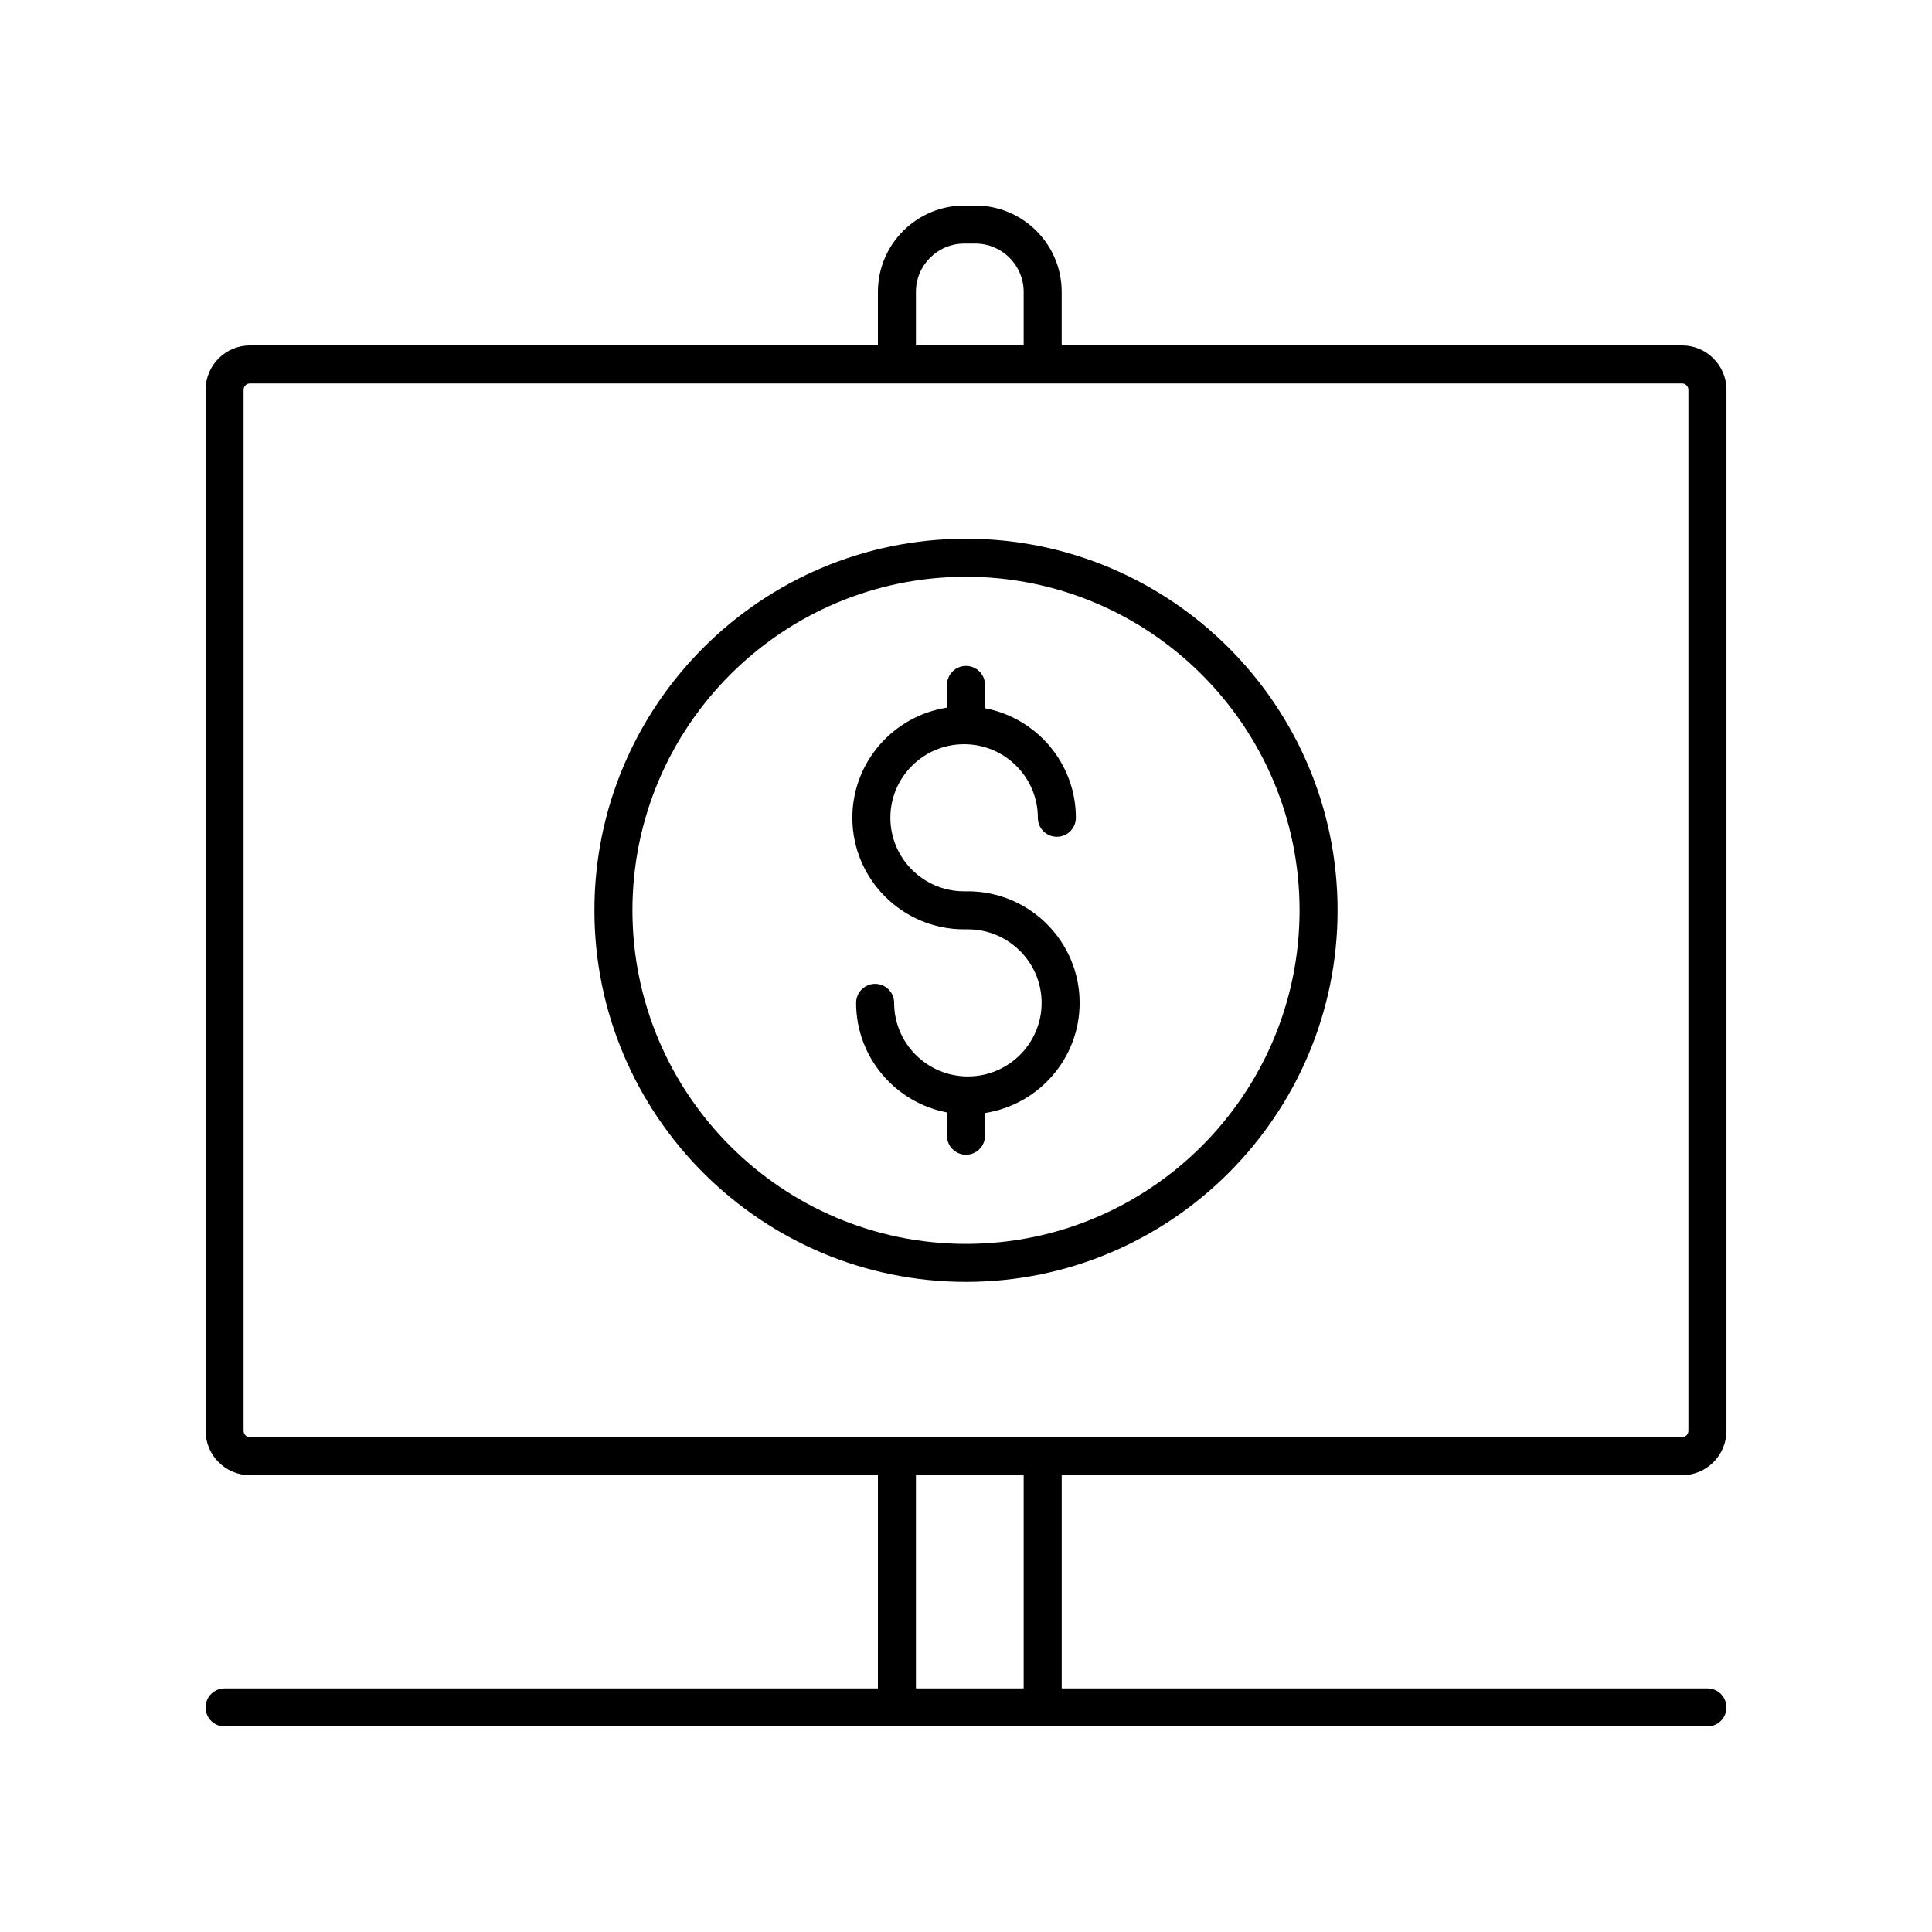 <?xml version="1.0" encoding="UTF-8"?>
<!-- Uploaded to: ICON Repo, www.iconrepo.com, Generator: ICON Repo Mixer Tools -->
<svg fill="#000000" width="800px" height="800px" version="1.1" viewBox="144 144 512 512" xmlns="http://www.w3.org/2000/svg">
 <g>
  <path d="m589.76 235.54h-164.4v-14.188c0-12.613-10.262-22.875-22.871-22.875h-2.961c-12.609 0-22.875 10.262-22.875 22.875v14.188h-166.41c-6.484 0-11.762 5.277-11.762 11.762v275.88c0 6.484 5.277 11.766 11.766 11.766h166.41l-0.004 56.5h-173.14c-2.785 0-5.039 2.254-5.039 5.039s2.254 5.039 5.039 5.039h392.97c2.785 0 5.039-2.254 5.039-5.039s-2.254-5.039-5.039-5.039h-171.12v-56.5h164.4c6.484 0 11.766-5.281 11.766-11.766v-275.88c0-6.484-5.281-11.762-11.766-11.762zm-203.03-14.191c0-7.055 5.742-12.797 12.797-12.797h2.961c7.055 0 12.797 5.742 12.797 12.797v14.188h-28.555zm28.555 370.1h-28.555v-56.5h28.555zm176.16-68.266c0 0.93-0.758 1.688-1.688 1.688h-379.52c-0.93 0-1.688-0.758-1.688-1.688v-275.88c0-0.93 0.758-1.688 1.688-1.688h379.52c0.93 0 1.688 0.758 1.688 1.688z"/>
  <path d="m400 286.77c-54.297 0-98.473 44.176-98.473 98.473-0.004 54.297 44.176 98.469 98.473 98.469s98.473-44.172 98.473-98.469c0-54.297-44.176-98.473-98.473-98.473zm0 186.87c-48.742 0-88.398-39.656-88.398-88.395 0-48.742 39.656-88.398 88.398-88.398s88.398 39.656 88.398 88.398c-0.004 48.738-39.656 88.395-88.398 88.395z"/>
  <path d="m400.5 380.21h-1.004c-10.773 0-19.539-8.742-19.539-19.492s8.762-19.492 19.539-19.492c10.773 0 19.543 8.742 19.543 19.492 0 2.785 2.254 5.039 5.039 5.039s5.039-2.254 5.039-5.039c0-14.414-10.391-26.434-24.078-29.031v-6.172c0-2.785-2.254-5.039-5.039-5.039s-5.039 2.254-5.039 5.039v6.016c-14.18 2.191-25.078 14.426-25.078 29.184 0 16.305 13.285 29.57 29.613 29.57h1.004c10.773 0 19.539 8.742 19.539 19.488 0 10.75-8.762 19.492-19.539 19.492-10.773 0-19.543-8.742-19.543-19.492 0-2.785-2.254-5.039-5.039-5.039-2.785 0-5.039 2.254-5.039 5.039 0 14.414 10.391 26.434 24.078 29.031v6.172c0 2.785 2.254 5.039 5.039 5.039s5.039-2.254 5.039-5.039v-6.016c14.18-2.191 25.078-14.426 25.078-29.184 0-16.305-13.285-29.566-29.613-29.566z"/>
 </g>
</svg>